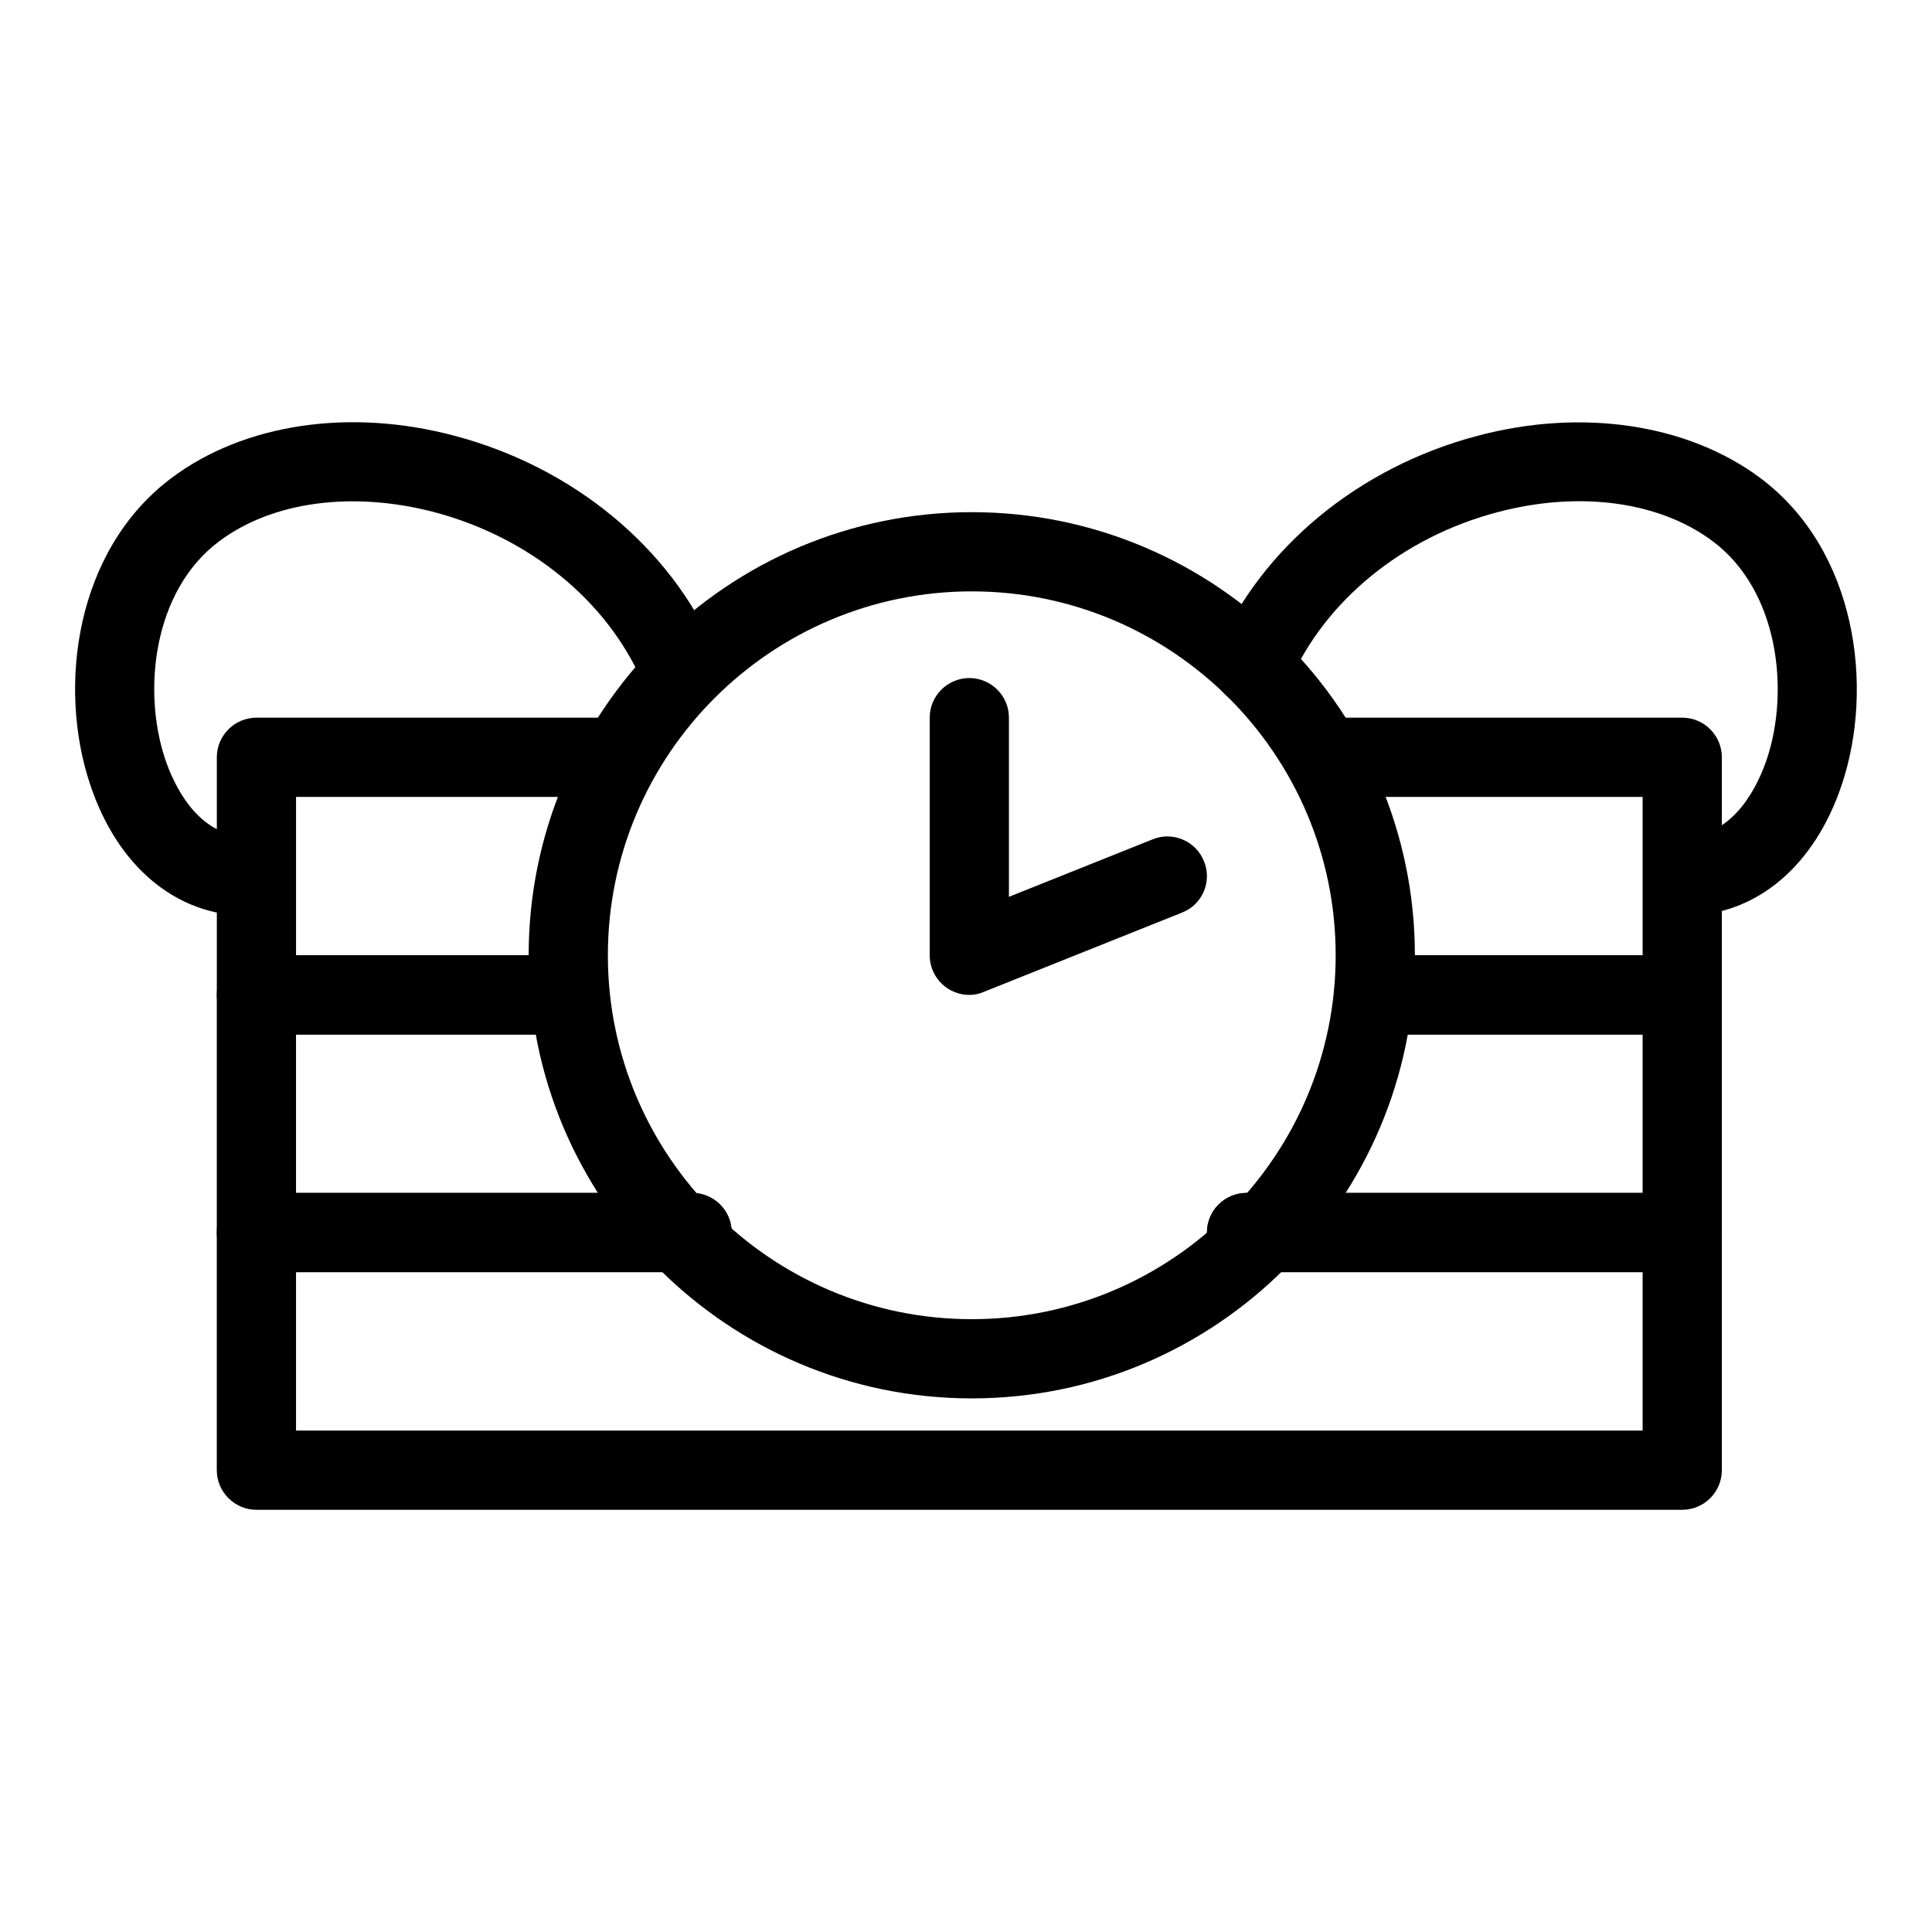 <?xml version="1.0" encoding="UTF-8"?>
<!-- Uploaded to: SVG Repo, www.svgrepo.com, Generator: SVG Repo Mixer Tools -->
<svg fill="#000000" width="800px" height="800px" version="1.1" viewBox="144 144 512 512" xmlns="http://www.w3.org/2000/svg">
 <g>
  <path d="m401.53 514.59c-64.738 0-117.43-52.691-117.43-117.43 0-64.738 52.668-117.43 117.43-117.43s117.43 52.691 117.43 117.43c0 64.738-52.668 117.43-117.43 117.43zm0-213.87c-53.172 0-96.438 43.266-96.438 96.438 0 53.195 43.266 96.438 96.438 96.438s96.438-43.266 96.438-96.438c0-53.172-43.266-96.438-96.438-96.438z"/>
  <path d="m589.81 418.16h-73.473c-5.773 0-10.496-4.723-10.496-10.496 0-5.793 4.723-10.496 10.496-10.496h62.977v-41.984h-83.969c-5.773 0-10.496-4.703-10.496-10.496 0-5.793 4.723-10.496 10.496-10.496h94.465c5.793 0 10.496 4.703 10.496 10.496v62.977c0 5.793-4.703 10.496-10.496 10.496z"/>
  <path d="m285.43 418.16h-73.473c-5.773 0-10.496-4.723-10.496-10.496v-62.977c0-5.793 4.723-10.496 10.496-10.496h94.465c5.793 0 10.496 4.703 10.496 10.496 0 5.793-4.703 10.496-10.496 10.496h-83.969v41.984h62.977c5.793 0 10.496 4.703 10.496 10.496 0 5.793-4.703 10.496-10.496 10.496z"/>
  <path d="m589.81 481.13h-115.46c-5.773 0-10.496-4.723-10.496-10.496 0-5.816 4.723-10.496 10.496-10.496h104.96v-41.984h-62.977c-5.773 0-10.496-4.723-10.496-10.496 0-5.793 4.723-10.496 10.496-10.496h73.473c5.793 0 10.496 4.703 10.496 10.496v62.977c0 5.793-4.703 10.496-10.496 10.496z"/>
  <path d="m327.41 481.13h-115.46c-5.773 0-10.496-4.723-10.496-10.496v-62.977c0-5.793 4.723-10.496 10.496-10.496h73.473c5.793 0 10.496 4.703 10.496 10.496 0 5.793-4.703 10.496-10.496 10.496h-62.977v41.984h104.96c5.793 0 10.496 4.68 10.496 10.496 0 5.793-4.703 10.496-10.496 10.496z"/>
  <path d="m589.81 544.11h-377.86c-5.773 0-10.496-4.723-10.496-10.496v-62.977c0-5.816 4.723-10.496 10.496-10.496h115.46c5.793 0 10.496 4.68 10.496 10.496 0 5.773-4.703 10.496-10.496 10.496h-104.96v41.984h356.86v-41.984h-104.96c-5.773 0-10.496-4.723-10.496-10.496 0-5.816 4.723-10.496 10.496-10.496h115.46c5.793 0 10.496 4.68 10.496 10.496v62.977c0 5.793-4.703 10.496-10.496 10.496z"/>
  <path d="m400.88 407.66c-2.078 0-4.094-0.609-5.879-1.805-2.875-1.953-4.617-5.207-4.617-8.691v-62.977c0-5.793 4.723-10.496 10.496-10.496 5.793 0 10.496 4.703 10.496 10.496v47.484l38.078-15.242c5.332-2.184 11.484 0.441 13.625 5.836 2.184 5.375-0.441 11.484-5.836 13.582l-52.48 20.992c-1.238 0.566-2.562 0.82-3.883 0.82z"/>
  <path d="m590.46 386.67c-5.793 0-10.496-4.703-10.496-10.496s4.703-10.496 10.496-10.496c13.477 0 19.691-14.336 21.77-20.488 6.086-18.223 3.106-44.648-14.273-57.707-14.129-10.621-35.434-13.496-57.121-7.746-25.168 6.633-45.762 23.488-55.105 45.027-2.289 5.312-8.48 7.746-13.812 5.457-5.312-2.266-7.727-8.438-5.438-13.77 11.859-27.395 37.641-48.637 68.98-56.93 27.816-7.43 55.883-3.148 75.066 11.168 25.547 19.164 30.188 55.379 21.602 81.156-7.262 21.812-22.84 34.824-41.668 34.824z"/>
  <path d="m209.52 386.67c-18.809 0-34.406-13.016-41.648-34.824-8.629-25.801-3.969-62.012 21.578-81.176 19.207-14.402 47.316-18.598 75.066-11.168 31.32 8.293 57.141 29.535 68.98 56.93 2.309 5.332-0.125 11.504-5.438 13.77-5.332 2.246-11.504-0.148-13.812-5.457-9.34-21.496-29.934-38.332-55.105-45.008-21.664-5.688-42.992-2.875-57.098 7.746-17.422 13.035-20.363 39.484-14.273 57.688 2.059 6.152 8.293 20.508 21.746 20.508 5.793 0 10.496 4.723 10.496 10.496s-4.703 10.496-10.496 10.496z"/>
 </g>
</svg>